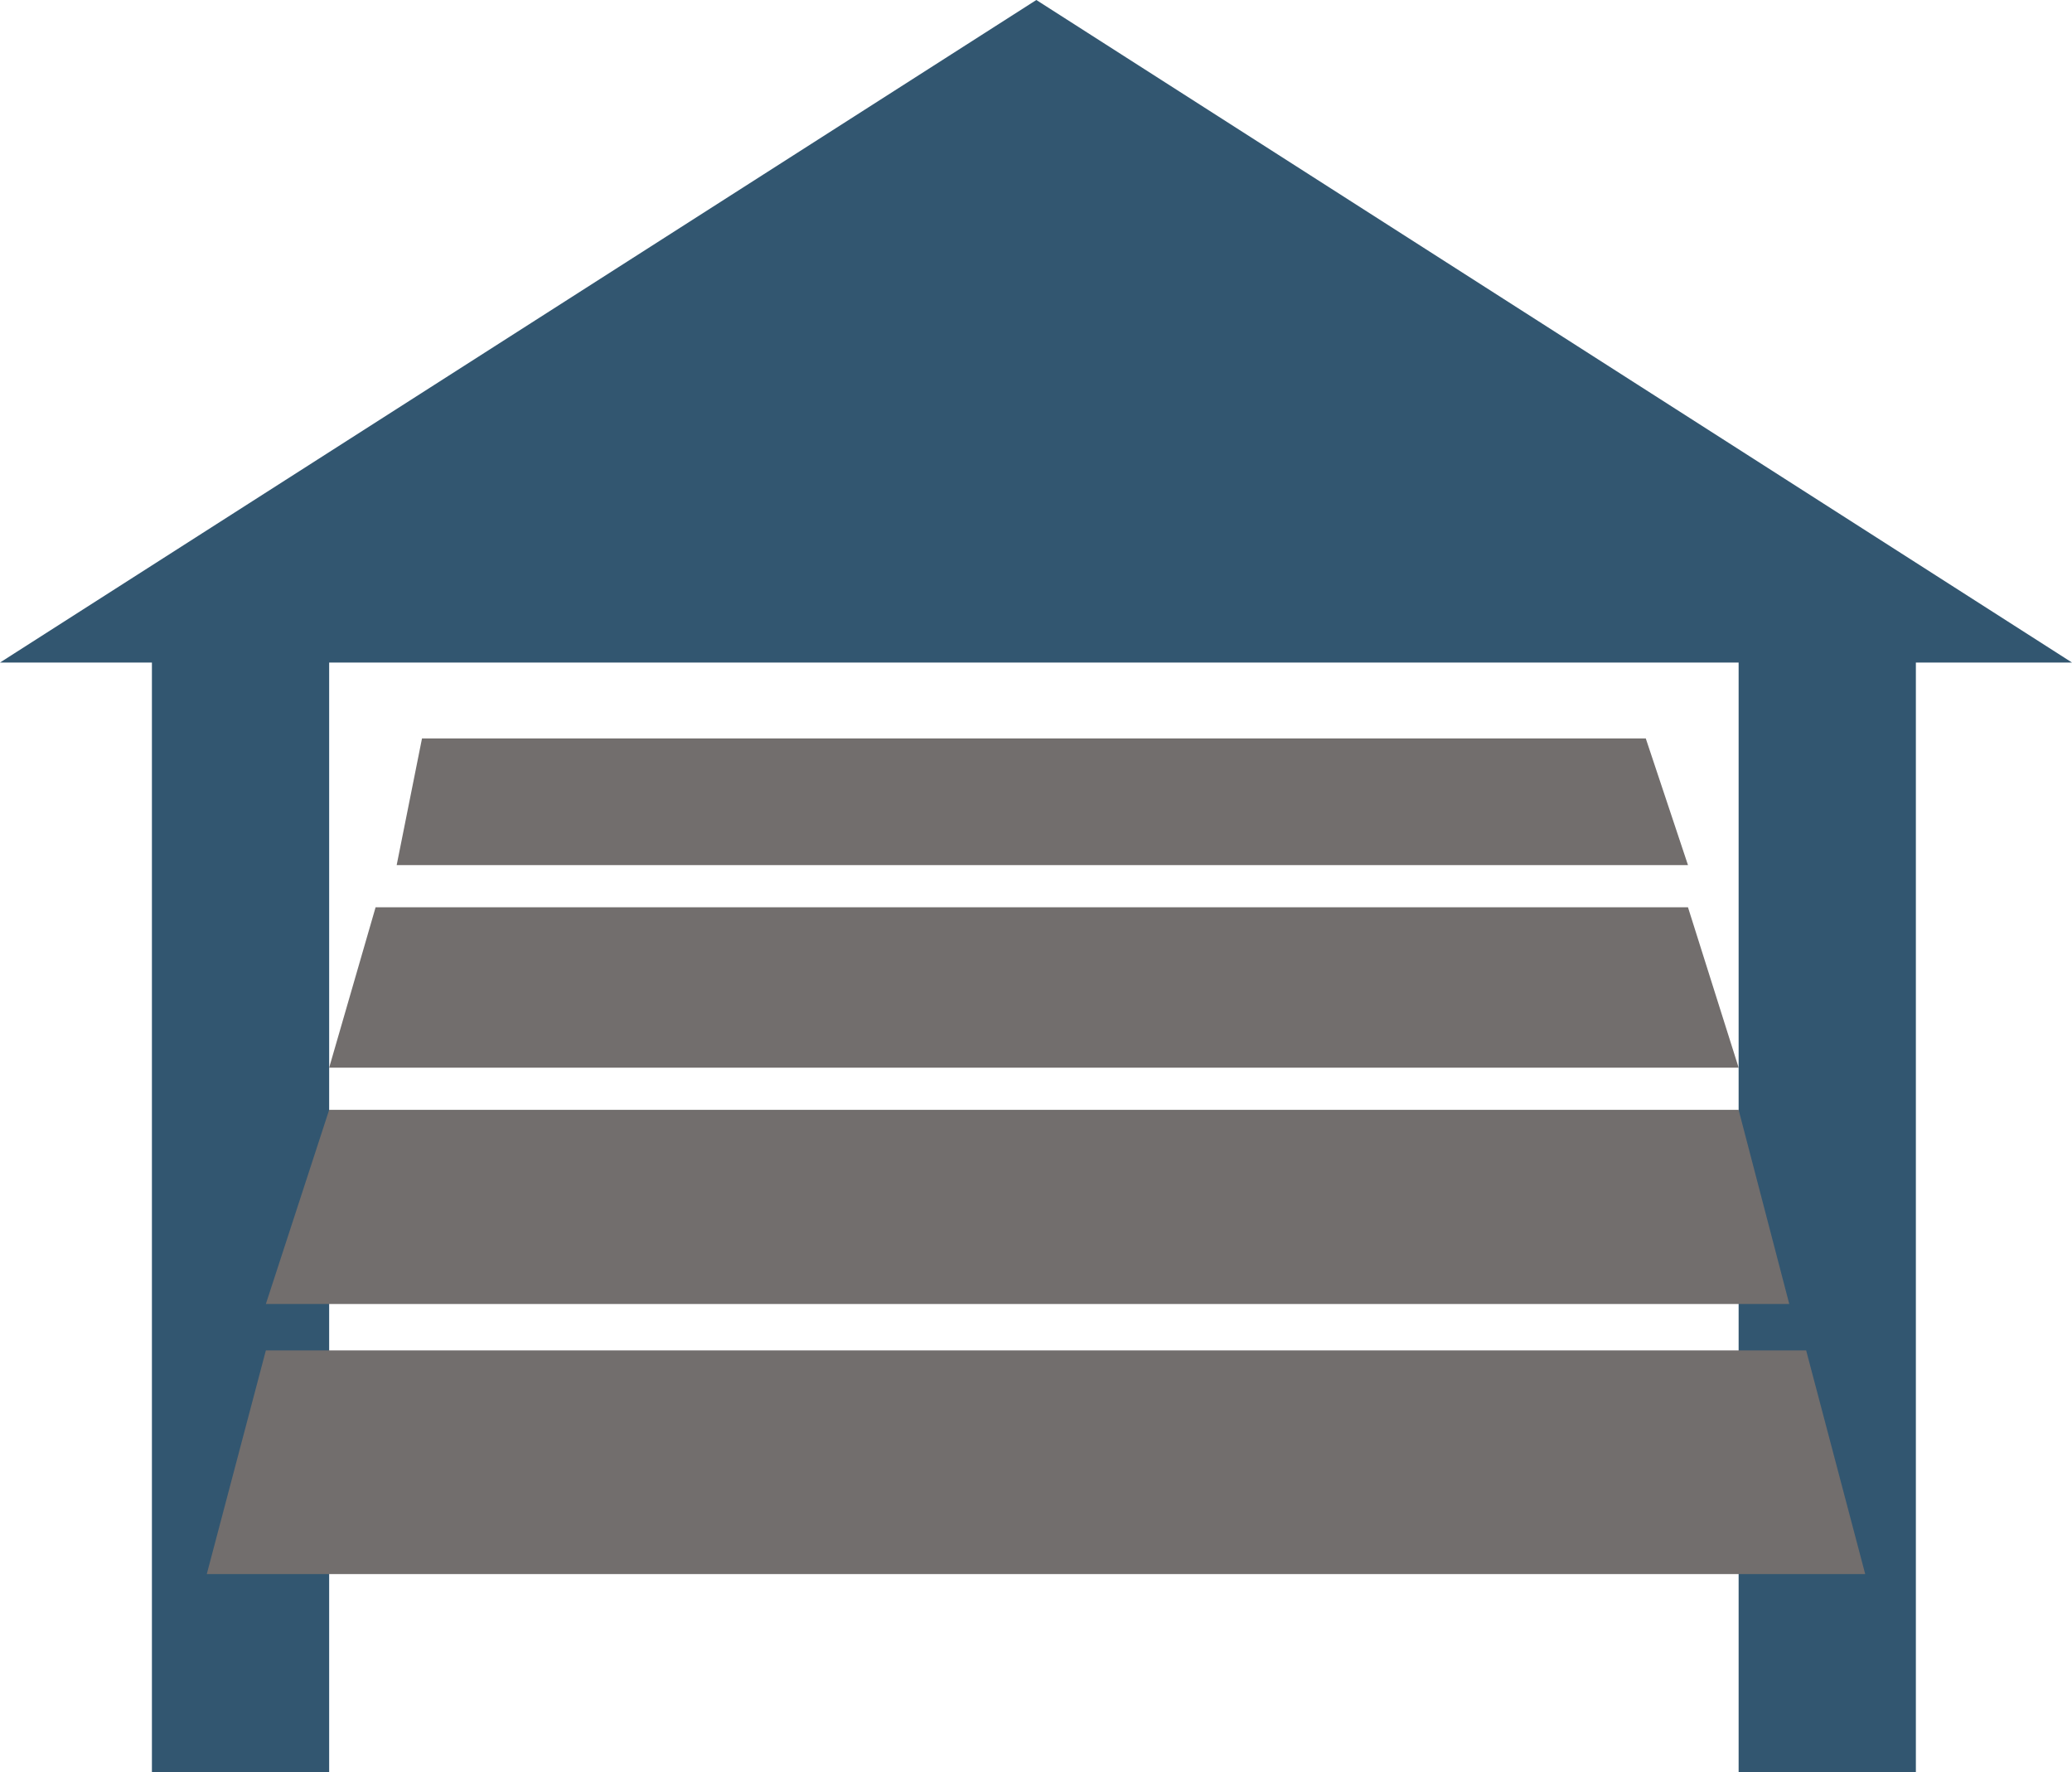 <?xml version="1.0" encoding="UTF-8"?>
<!DOCTYPE svg PUBLIC "-//W3C//DTD SVG 1.1//EN" "http://www.w3.org/Graphics/SVG/1.1/DTD/svg11.dtd">
<!-- Creator: CorelDRAW X8 -->
<svg xmlns="http://www.w3.org/2000/svg" xml:space="preserve" width="432.324mm" height="369.809mm" version="1.1" style="shape-rendering:geometricPrecision; text-rendering:geometricPrecision; image-rendering:optimizeQuality; fill-rule:evenodd; clip-rule:evenodd"
viewBox="0 0 96405 82465"
 xmlns:xlink="http://www.w3.org/1999/xlink">
 <defs>
  <style type="text/css">
   <![CDATA[
    .fil1 {fill:#726E6D;fill-rule:nonzero}
    .fil0 {fill:#325670;fill-rule:nonzero}
   ]]>
  </style>
 </defs>
 <g id="Capa_x0020_1">
  <polygon class="fil0" points="96405,30826 48218,0 0,30826 7068,30826 7068,82465 15315,82465 15315,30826 80894,30826 80894,82465 89141,82465 89141,30826 "/>
  <polygon class="fil1" points="80894,51638 15315,51638 12370,60670 83250,60670 "/>
  <polygon class="fil1" points="84036,62830 12370,62830 9621,73237 86784,73237 "/>
  <polygon class="fil1" points="76575,34360 19634,34360 18456,40251 78538,40251 "/>
  <polygon class="fil1" points="78538,42214 17475,42214 15315,49675 80894,49675 "/>
 </g>
</svg>
